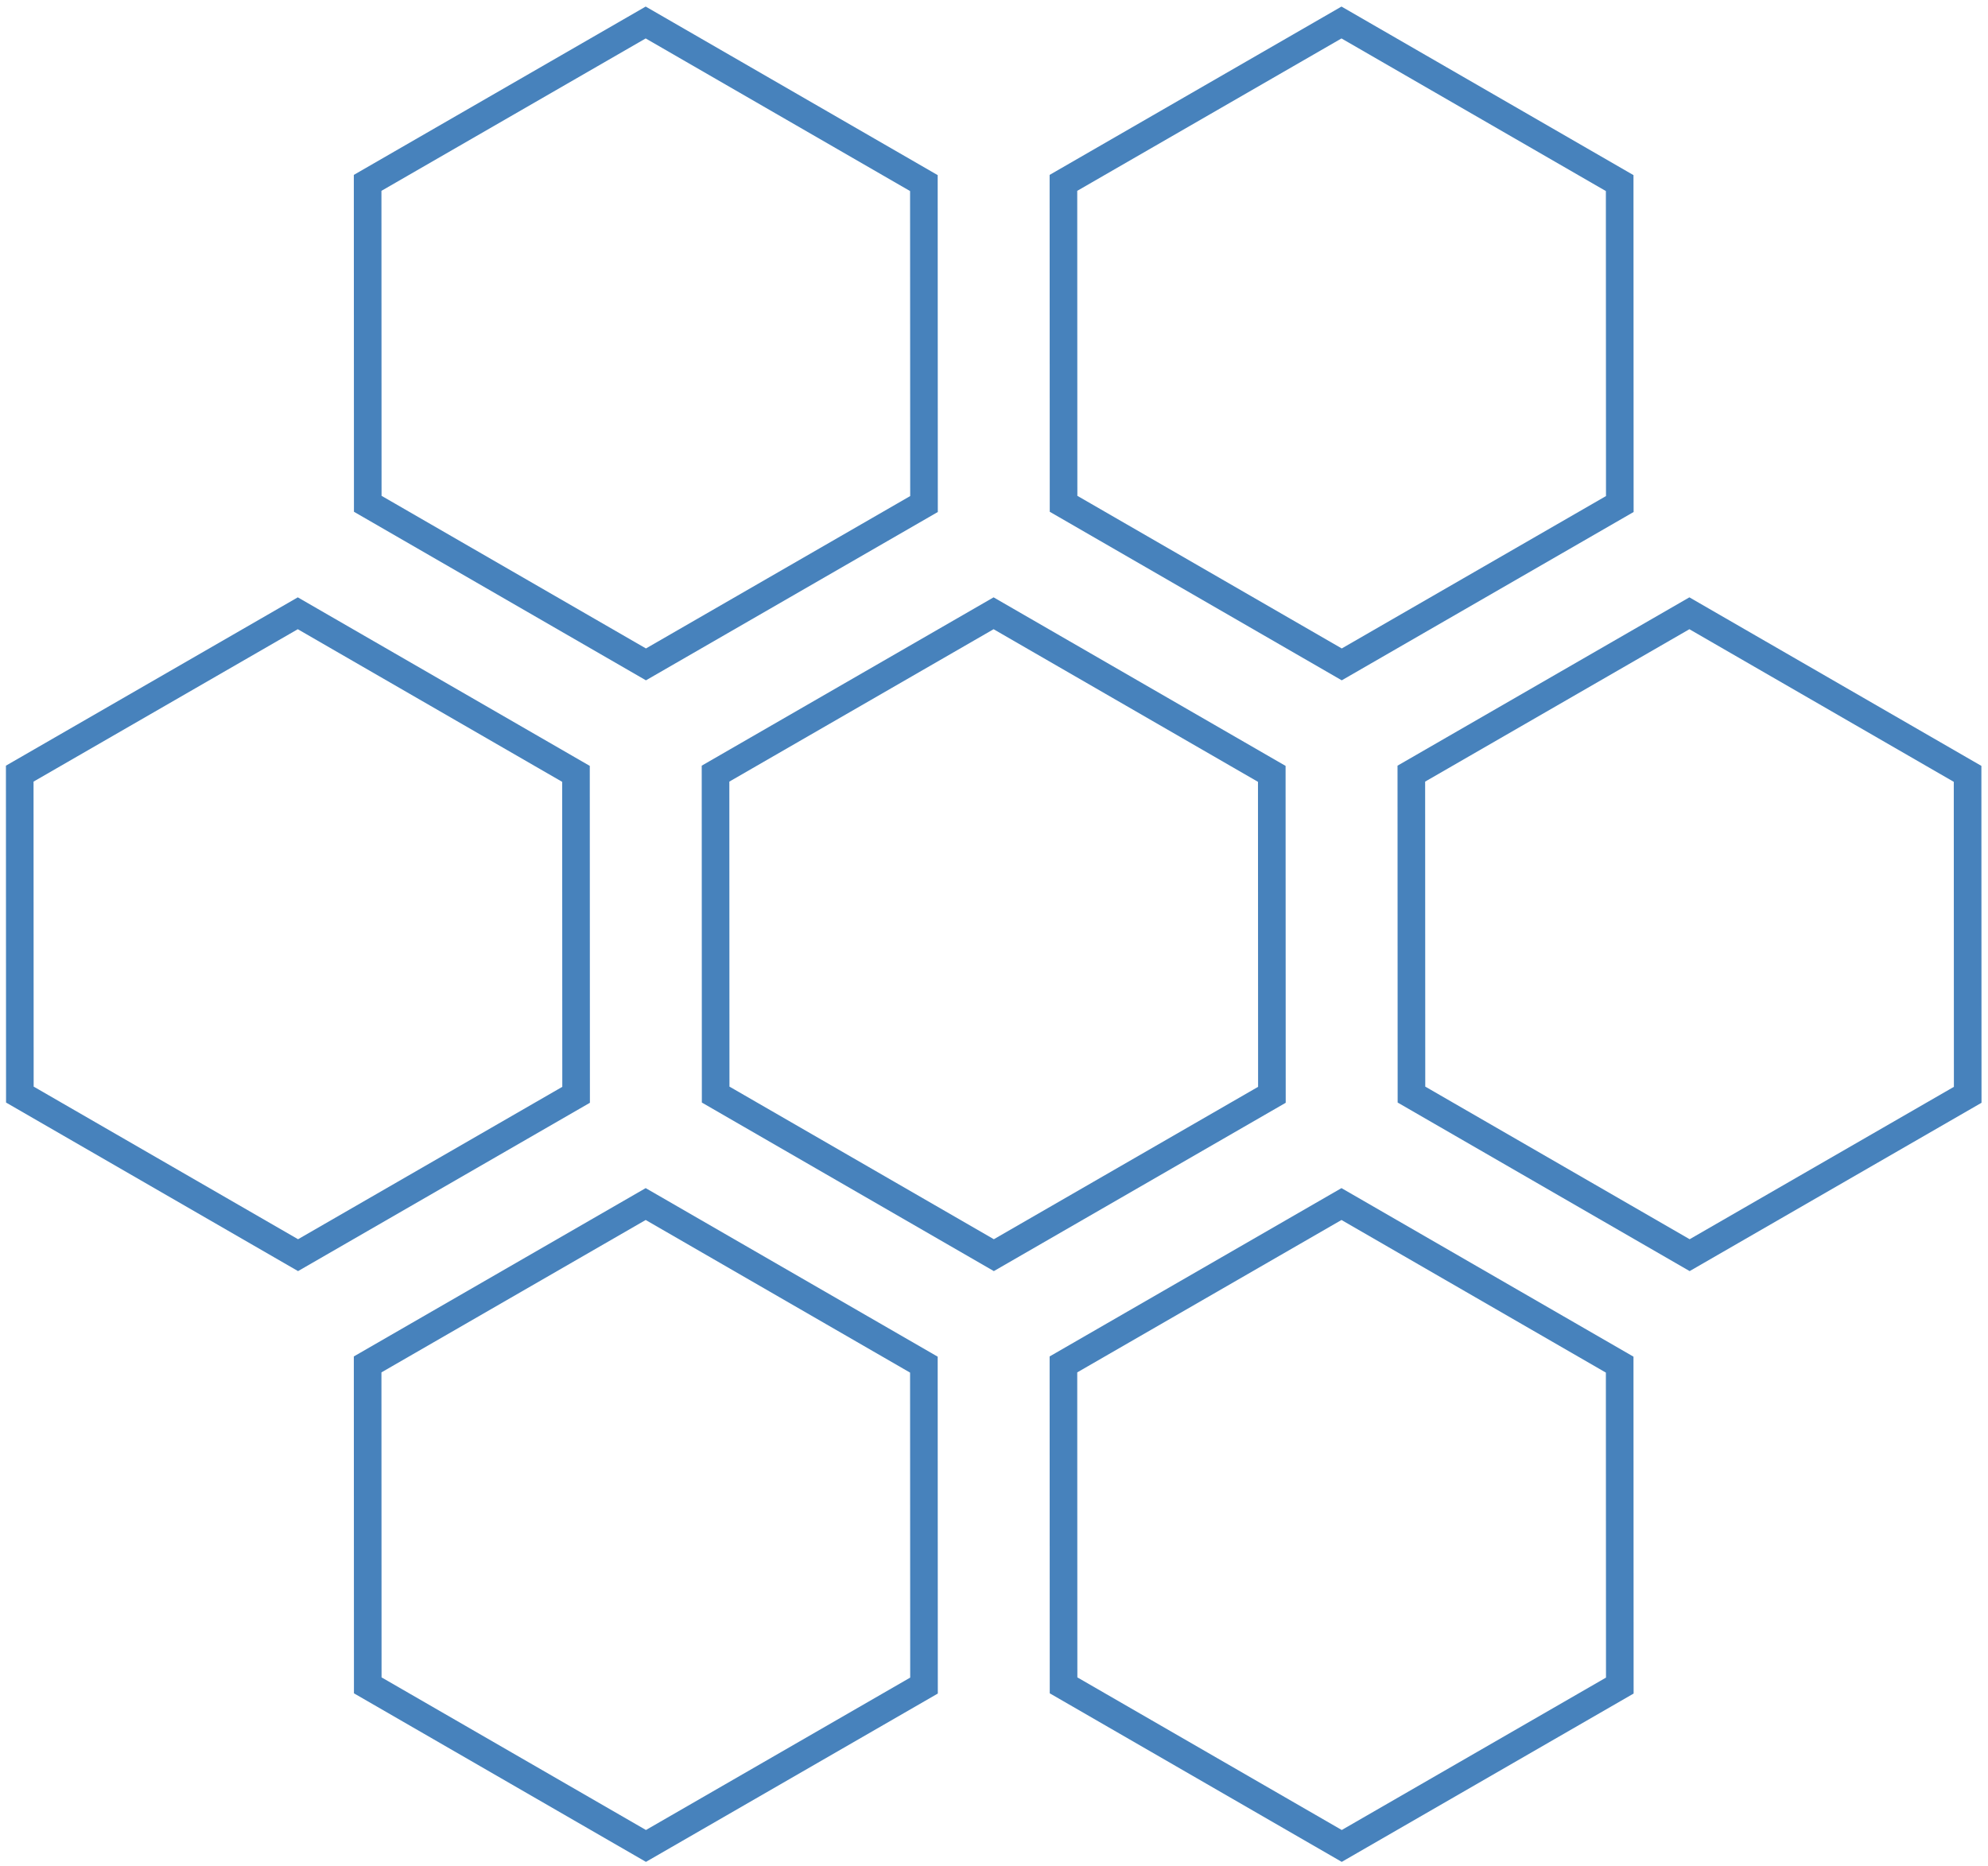 <svg xmlns="http://www.w3.org/2000/svg" xmlns:xlink="http://www.w3.org/1999/xlink" width="360" height="338" viewBox="0 0 360 338">
  <defs>
    <clipPath id="clip-Custom_Size_1">
      <rect width="360" height="338"/>
    </clipPath>
  </defs>
  <g id="Custom_Size_1" data-name="Custom Size – 1" clip-path="url(#clip-Custom_Size_1)">
    <g id="Group_1" data-name="Group 1">
      <g id="Path_1" data-name="Path 1" transform="translate(90.487 -14.075) rotate(30)" fill="none">
        <path d="M91.585,0l30.528,52.829L91.585,105.658H30.528L0,52.829,30.528,0Z" stroke="none"/>
        <path d="M 33.414 5 L 5.775 52.829 L 33.414 100.658 L 88.699 100.658 L 116.338 52.829 L 88.699 5 L 33.414 5 M 30.528 7.62939453125e-06 L 91.585 7.62939453125e-06 L 122.113 52.829 L 91.585 105.658 L 30.528 105.658 L -7.62939453125e-06 52.829 L 30.528 7.62939453125e-06 Z" stroke="none" fill="#4782bc"/>
      </g>
      <g id="Path_2" data-name="Path 2" transform="translate(216.487 -14.075) rotate(30)" fill="none">
        <path d="M91.585,0l30.528,52.829L91.585,105.658H30.528L0,52.829,30.528,0Z" stroke="none"/>
        <path d="M 33.414 5 L 5.775 52.829 L 33.414 100.658 L 88.699 100.658 L 116.338 52.829 L 88.699 5 L 33.414 5 M 30.528 7.62939453125e-06 L 91.585 7.62939453125e-06 L 122.113 52.829 L 91.585 105.658 L 30.528 105.658 L -7.62939453125e-06 52.829 L 30.528 7.62939453125e-06 Z" stroke="none" fill="#4782bc"/>
      </g>
      <g id="Path_3" data-name="Path 3" transform="translate(27.487 92.926) rotate(30)" fill="none">
        <path d="M91.585,0l30.528,52.829L91.585,105.658H30.528L0,52.829,30.528,0Z" stroke="none"/>
        <path d="M 33.414 5 L 5.775 52.829 L 33.414 100.658 L 88.699 100.658 L 116.338 52.829 L 88.699 5 L 33.414 5 M 30.528 7.62939453125e-06 L 91.585 7.62939453125e-06 L 122.113 52.829 L 91.585 105.658 L 30.528 105.658 L -7.62939453125e-06 52.829 L 30.528 7.62939453125e-06 Z" stroke="none" fill="#4782bc"/>
      </g>
      <g id="Path_4" data-name="Path 4" transform="translate(153.487 92.926) rotate(30)" fill="none">
        <path d="M91.585,0l30.528,52.829L91.585,105.658H30.528L0,52.829,30.528,0Z" stroke="none"/>
        <path d="M 33.414 5 L 5.775 52.829 L 33.414 100.658 L 88.699 100.658 L 116.338 52.829 L 88.699 5 L 33.414 5 M 30.528 7.62939453125e-06 L 91.585 7.62939453125e-06 L 122.113 52.829 L 91.585 105.658 L 30.528 105.658 L -7.62939453125e-06 52.829 L 30.528 7.62939453125e-06 Z" stroke="none" fill="#4782bc"/>
      </g>
      <g id="Path_5" data-name="Path 5" transform="translate(279.487 92.926) rotate(30)" fill="none">
        <path d="M91.585,0l30.528,52.829L91.585,105.658H30.528L0,52.829,30.528,0Z" stroke="none"/>
        <path d="M 33.414 5 L 5.775 52.829 L 33.414 100.658 L 88.699 100.658 L 116.338 52.829 L 88.699 5 L 33.414 5 M 30.528 7.62939453125e-06 L 91.585 7.62939453125e-06 L 122.113 52.829 L 91.585 105.658 L 30.528 105.658 L -7.62939453125e-06 52.829 L 30.528 7.62939453125e-06 Z" stroke="none" fill="#4782bc"/>
      </g>
      <g id="Path_6" data-name="Path 6" transform="translate(90.487 199.926) rotate(30)" fill="none">
        <path d="M91.585,0l30.528,52.829L91.585,105.658H30.528L0,52.829,30.528,0Z" stroke="none"/>
        <path d="M 33.414 5 L 5.775 52.829 L 33.414 100.658 L 88.699 100.658 L 116.338 52.829 L 88.699 5 L 33.414 5 M 30.528 7.62939453125e-06 L 91.585 7.62939453125e-06 L 122.113 52.829 L 91.585 105.658 L 30.528 105.658 L -7.62939453125e-06 52.829 L 30.528 7.62939453125e-06 Z" stroke="none" fill="#4782bc"/>
      </g>
      <g id="Path_7" data-name="Path 7" transform="translate(216.487 199.926) rotate(30)" fill="none">
        <path d="M91.585,0l30.528,52.829L91.585,105.658H30.528L0,52.829,30.528,0Z" stroke="none"/>
        <path d="M 33.414 5 L 5.775 52.829 L 33.414 100.658 L 88.699 100.658 L 116.338 52.829 L 88.699 5 L 33.414 5 M 30.528 7.62939453125e-06 L 91.585 7.62939453125e-06 L 122.113 52.829 L 91.585 105.658 L 30.528 105.658 L -7.62939453125e-06 52.829 L 30.528 7.62939453125e-06 Z" stroke="none" fill="#4782bc"/>
      </g>
    </g>
  </g>
</svg>
